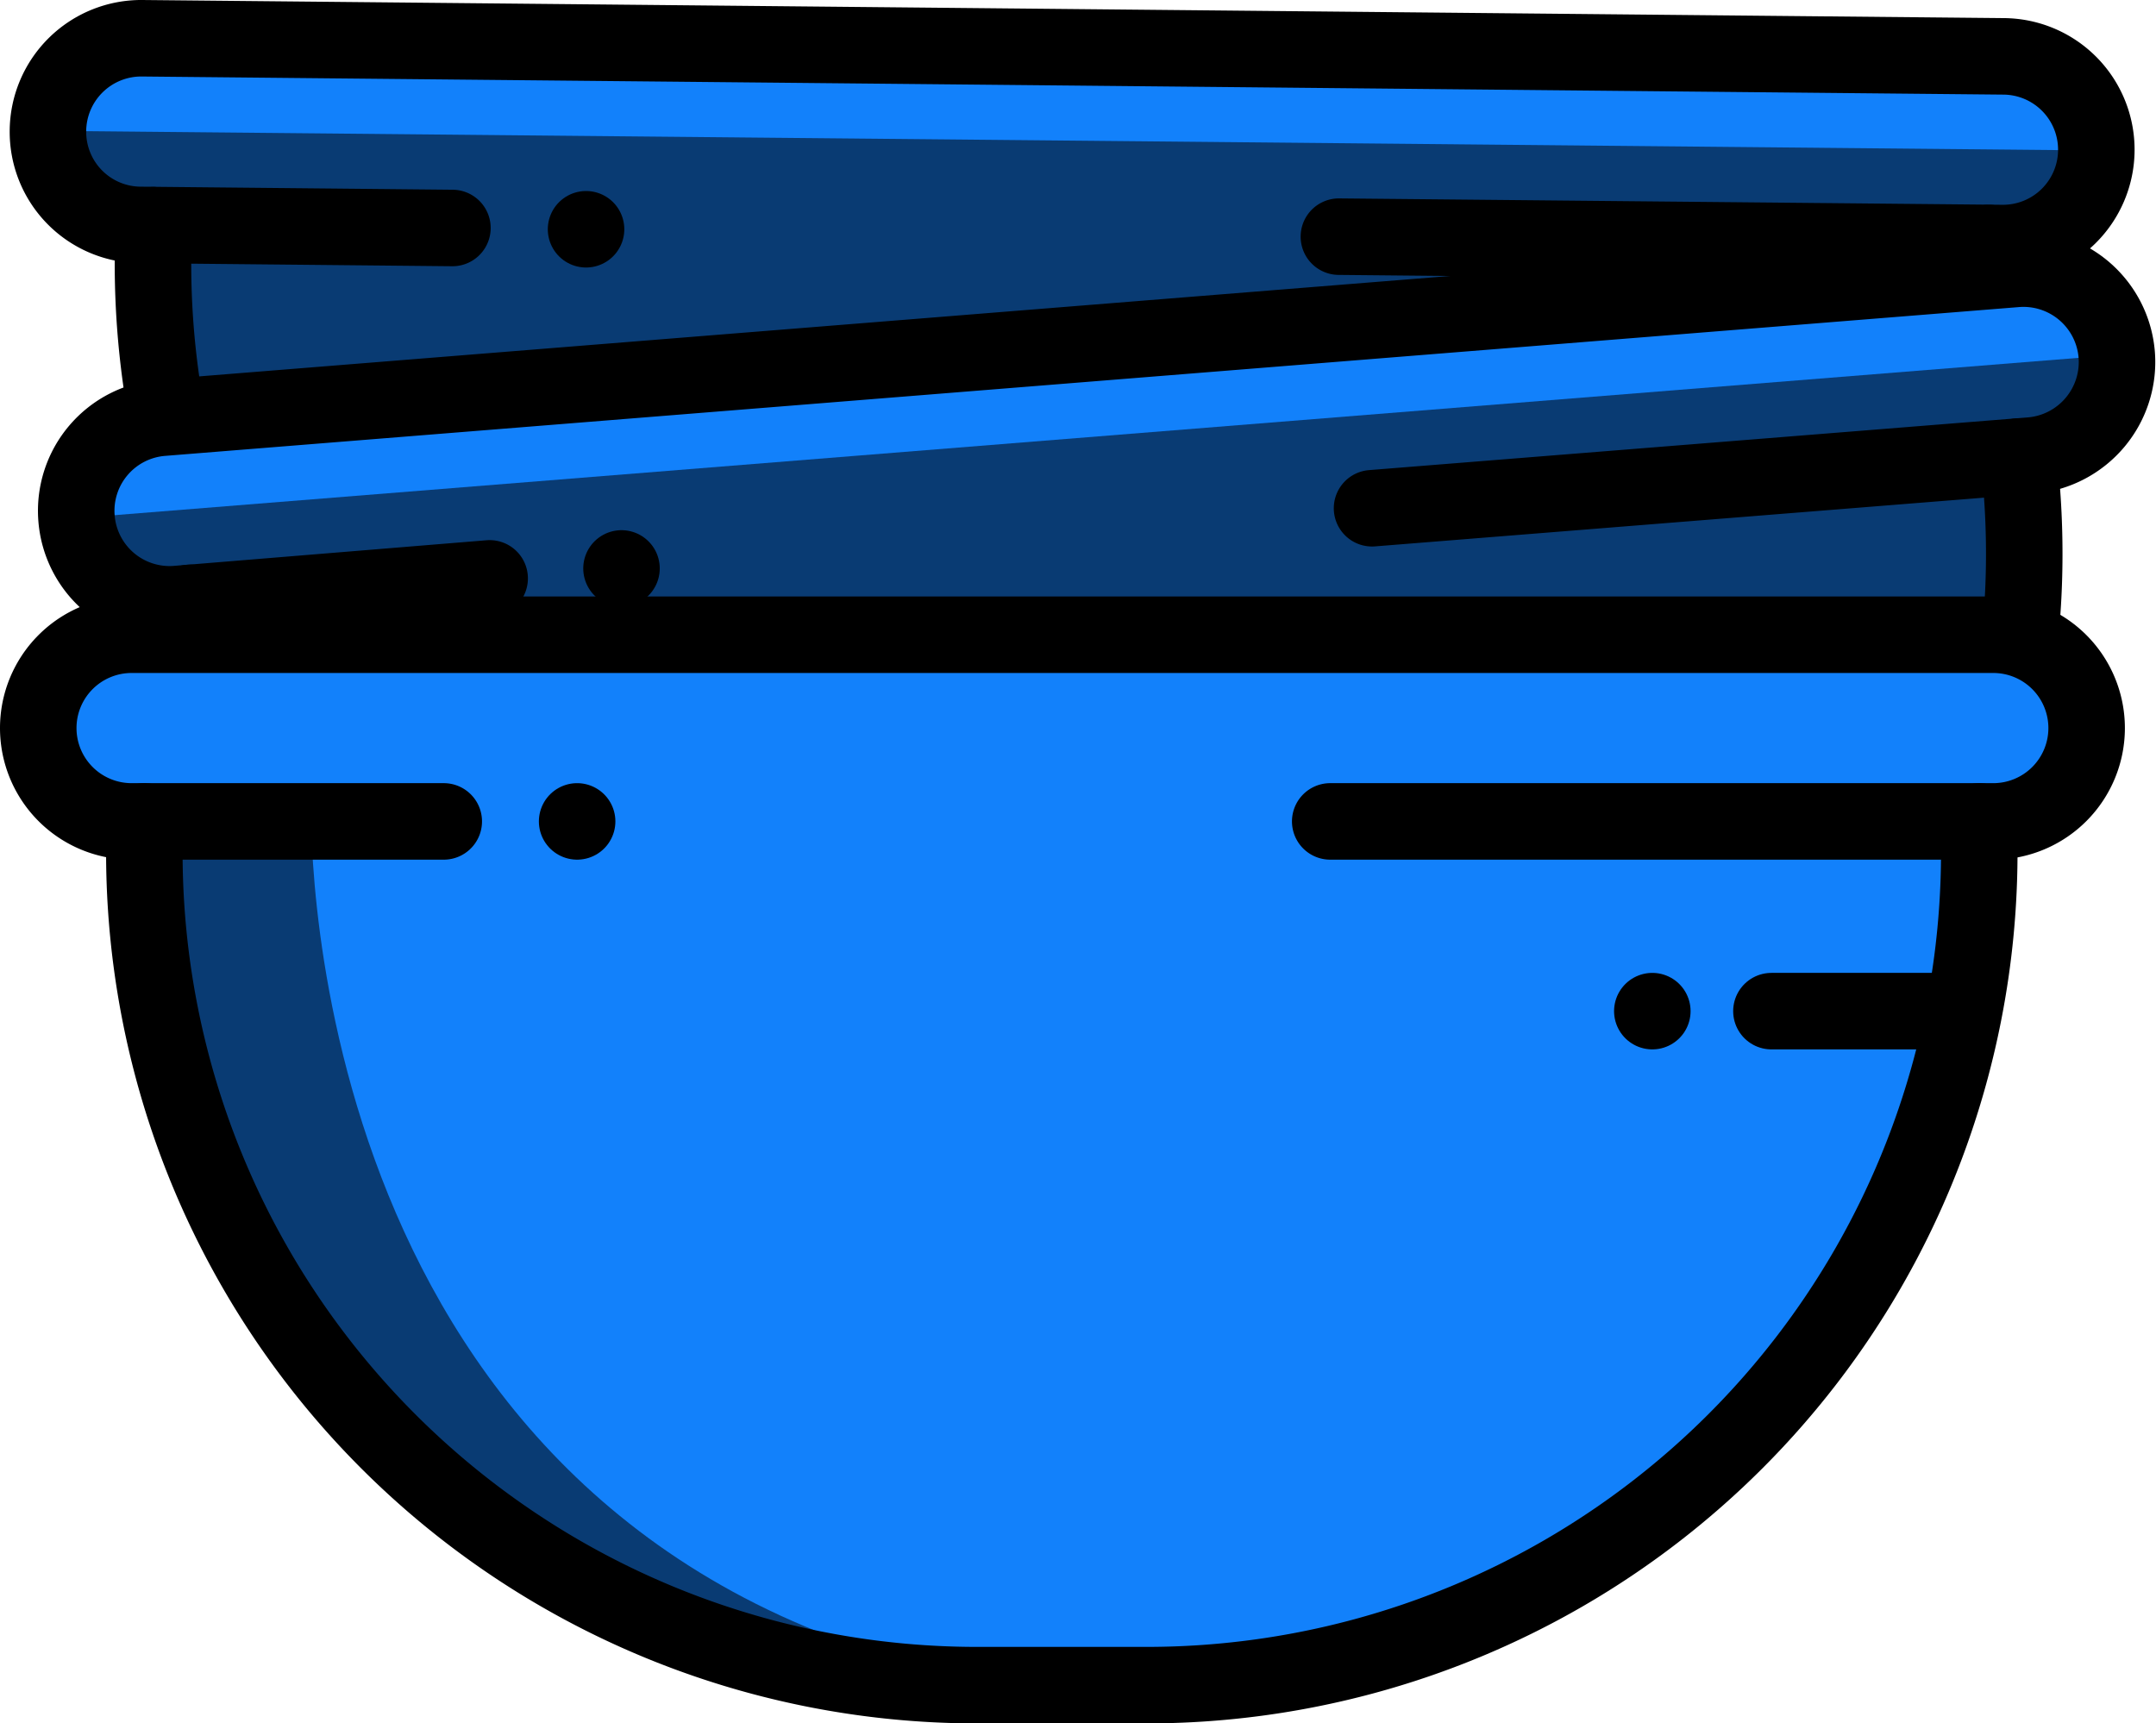 <svg id="Layer_1" data-name="Layer 1" xmlns="http://www.w3.org/2000/svg" viewBox="0 0 84.54 67.58"><defs><style>.cls-1{fill:#1281fb;}.cls-2{fill:#093b73;}.cls-3,.cls-4{fill:none;stroke:#000;stroke-miterlimit:10;}.cls-4{stroke-linecap:round;stroke-width:3px;}</style></defs><title>Bowl Group</title><path class="cls-1" d="M82.15,5.9a3.66,3.66,0,0,0-3.63-3.69L5.58,1.5a3.66,3.66,0,1,0-.07,7.32H6l0,1.22A32.65,32.65,0,0,0,38.32,43l6.66.06a32.6,32.6,0,0,0,27.45-14.5A17,17,0,0,0,75,24.06L75,24c.24-.52.47-1.06.68-1.6v0c.2-.51.39-1,.57-1.55l0-.13c.17-.49.32-1,.46-1.49L76.8,19c.15-.56.29-1.13.41-1.7,2-6.71,1.24-7.77,1.24-7.77A3.66,3.66,0,0,0,82.15,5.9Z"/><polygon class="cls-2" points="1.88 5.13 82.15 5.9 76.28 20.7 7.45 20.7 5.99 10.05 1.88 5.13"/><path class="cls-3" d="M78,9.53h.5s.73,1.06-1.24,7.77a32.23,32.23,0,0,0,.73-6.56Z"/><path class="cls-3" d="M75,24.06a17,17,0,0,1-2.53,4.51A32.79,32.79,0,0,0,75,24Z"/><path class="cls-3" d="M75,24c1-2.7,1.71-4.9,2.23-6.7A32.34,32.34,0,0,1,75,24Z"/><path class="cls-4" d="M6,8.83l0,1.22A32.65,32.65,0,0,0,38.32,43l6.66.06a32.65,32.65,0,0,0,33-32.33V9.53"/><line class="cls-4" x1="69.73" y1="16.88" x2="76.9" y2="16.95"/><path class="cls-4" d="M52.5,9.28l26,.25a3.66,3.66,0,0,0,3.7-3.63h0a3.66,3.66,0,0,0-3.63-3.69L5.58,1.5a3.66,3.66,0,0,0-3.7,3.63h0A3.65,3.65,0,0,0,5.51,8.82l12.23.12"/><line class="cls-4" x1="65.06" y1="16.84" x2="65.06" y2="16.84"/><line class="cls-4" x1="22.98" y1="8.99" x2="22.98" y2="8.99"/><path class="cls-1" d="M83,13.91a3.67,3.67,0,0,0-4-3.36L6.37,16.38A3.66,3.66,0,0,0,7,23.68l.5,0,.1,1.22A32.65,32.65,0,0,0,42.7,54.79l6.63-.53a32.59,32.59,0,0,0,26-16.9,17,17,0,0,0,2.13-4.72v-.06c.19-.54.37-1.1.54-1.65v0c.16-.52.3-1.06.43-1.59l0-.14c.12-.5.23-1,.32-1.52,0-.07,0-.14,0-.21.1-.57.19-1.15.26-1.73,1.36-6.87.54-7.85.54-7.85A3.68,3.68,0,0,0,83,13.91Z"/><path class="cls-3" d="M79.17,17.9l.5,0s.83,1-.54,7.85a32.23,32.23,0,0,0,.14-6.6Z"/><path class="cls-3" d="M77.5,32.64a17,17,0,0,1-2.13,4.72,32.09,32.09,0,0,0,2.14-4.78Z"/><path class="cls-3" d="M77.51,32.58c.74-2.78,1.26-5,1.62-6.87A32.28,32.28,0,0,1,77.51,32.58Z"/><polygon class="cls-2" points="3.01 20.32 83.03 13.91 79.67 17.86 78.83 27.65 8.39 30.14 3.01 20.32"/><path class="cls-4" d="M7.45,23.64l.1,1.22A32.65,32.65,0,0,0,42.7,54.79l6.63-.53A32.65,32.65,0,0,0,79.27,19.11l-.1-1.21"/><line class="cls-4" x1="71.65" y1="25.96" x2="78.79" y2="25.39"/><path class="cls-4" d="M53.8,19.93l25.87-2.07A3.68,3.68,0,0,0,83,13.91h0a3.67,3.67,0,0,0-4-3.36L6.37,16.38A3.66,3.66,0,0,0,3,20.32H3A3.66,3.66,0,0,0,7,23.68l12.2-1"/><line class="cls-4" x1="66.99" y1="26.33" x2="66.99" y2="26.33"/><line class="cls-4" x1="24.37" y1="22.29" x2="24.37" y2="22.29"/><path class="cls-1" d="M81.77,28.55a3.66,3.66,0,0,0-3.66-3.66H5.16a3.66,3.66,0,0,0,0,7.32h.5v1.22A32.65,32.65,0,0,0,38.31,66.08H45A32.61,32.61,0,0,0,72.27,51.31a16.64,16.64,0,0,0,2.49-4.54l0-.05c.24-.53.46-1.06.67-1.61v0c.19-.51.38-1,.55-1.56,0,0,0-.08,0-.13.16-.49.31-1,.44-1.49l.06-.21c.15-.56.28-1.13.4-1.7,1.9-6.74,1.16-7.79,1.16-7.79A3.66,3.66,0,0,0,81.77,28.55Z"/><path class="cls-2" d="M12.2,31.4s-.86,26.31,22.49,33.51c0,0-18.13,1.17-25.21-18.82C4.92,33.22,6.13,31.54,6.13,31.54Z"/><path class="cls-3" d="M77.61,32.21h.5s.74,1-1.16,7.79a33.12,33.12,0,0,0,.66-6.57Z"/><path class="cls-3" d="M74.76,46.77a16.64,16.64,0,0,1-2.49,4.54,31.37,31.37,0,0,0,2.51-4.59Z"/><path class="cls-3" d="M74.78,46.72C75.74,44,76.44,41.8,77,40A32.57,32.57,0,0,1,74.78,46.72Z"/><path class="cls-4" d="M5.66,32.21v1.22A32.65,32.65,0,0,0,38.31,66.08H45A32.65,32.65,0,0,0,77.61,33.43V32.21"/><line class="cls-4" x1="69.46" y1="39.65" x2="76.63" y2="39.65"/><path class="cls-4" d="M52.16,32.21h26a3.66,3.66,0,0,0,3.66-3.66h0a3.66,3.66,0,0,0-3.66-3.66H5.16A3.66,3.66,0,0,0,1.5,28.55h0a3.66,3.66,0,0,0,3.66,3.66H17.4"/><line class="cls-4" x1="64.79" y1="39.65" x2="64.79" y2="39.65"/><line class="cls-4" x1="22.63" y1="32.21" x2="22.63" y2="32.21"/></svg>